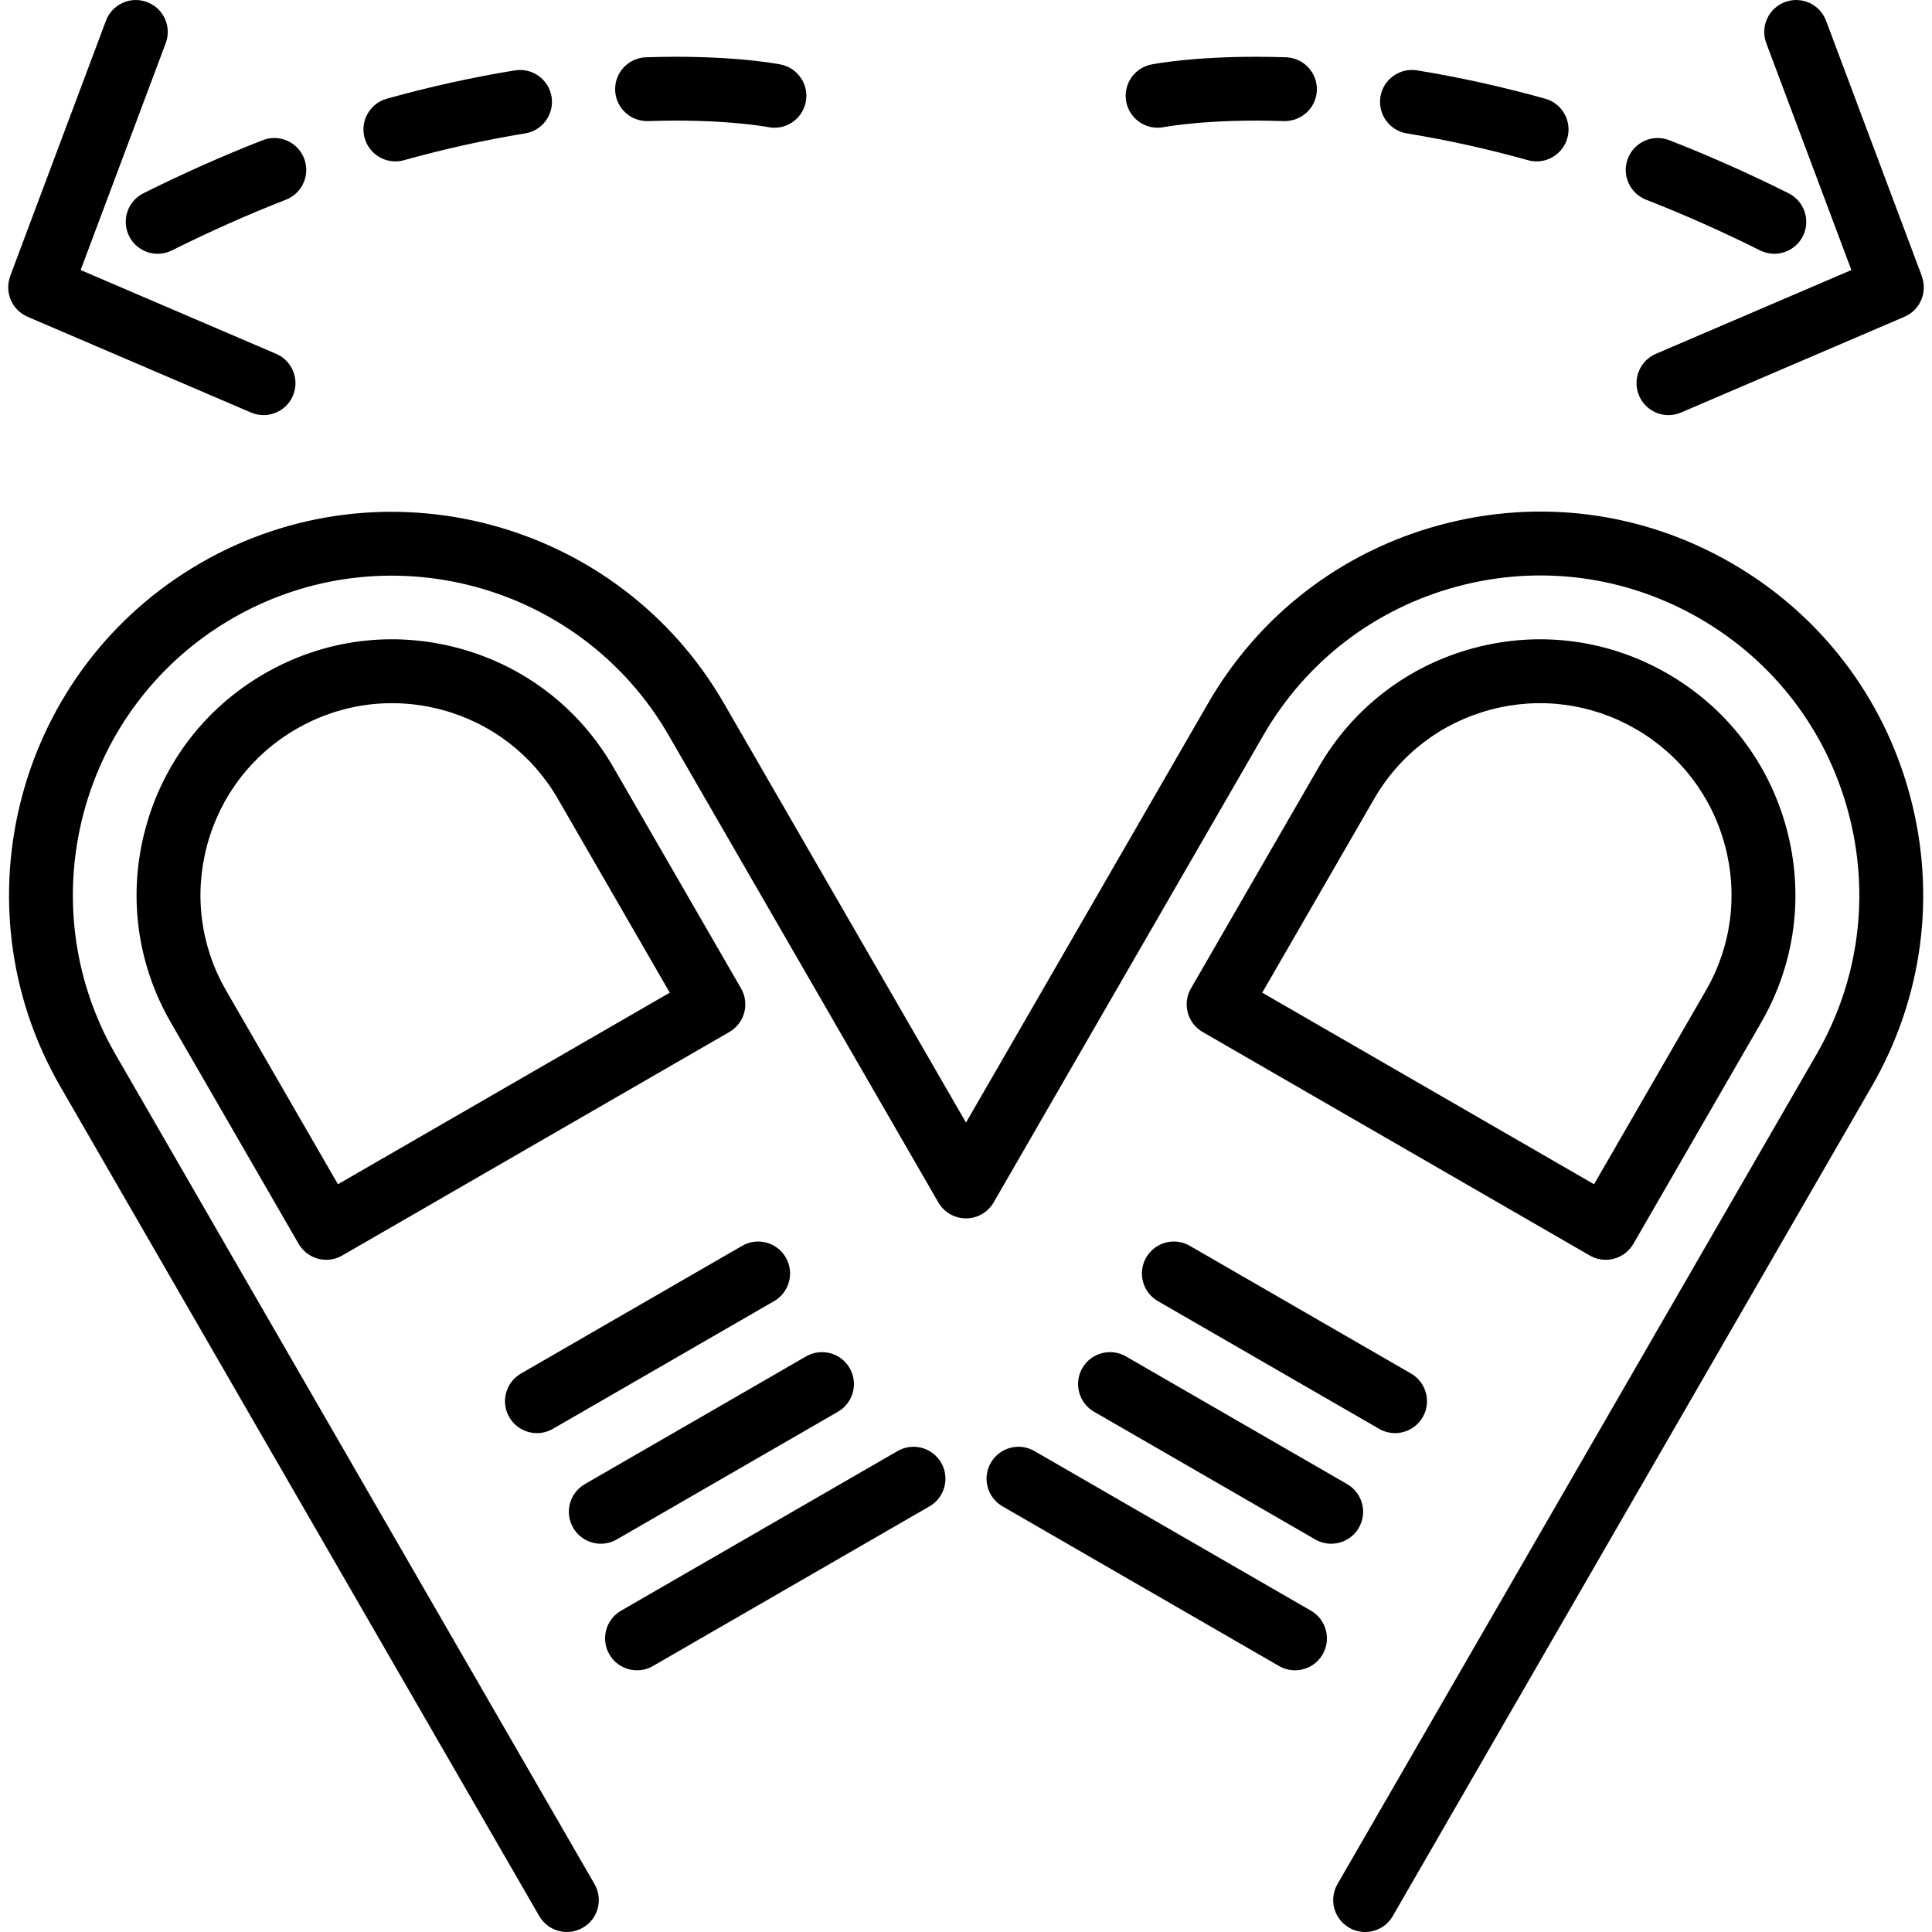 <?xml version="1.0" encoding="iso-8859-1"?>
<!-- Generator: Adobe Illustrator 19.0.0, SVG Export Plug-In . SVG Version: 6.00 Build 0)  -->
<svg version="1.1" id="Layer_1" xmlns="http://www.w3.org/2000/svg" xmlns:xlink="http://www.w3.org/1999/xlink" x="0px" y="0px"
	 viewBox="0 0 512 512" style="enable-background:new 0 0 512 512;" xml:space="preserve">
<g>
	<g>
		<path d="M506.172,210.878c-7.018-26.197-23.82-48.095-47.313-61.659c-23.491-13.564-50.855-17.167-77.052-10.143
			c-26.199,7.022-48.096,23.823-61.658,47.314L256,297.499l-64.149-111.11c-27.999-48.49-90.223-65.169-138.709-37.171
			c-48.489,27.994-65.16,90.22-37.164,138.711L142.9,507.767c2.336,4.045,7.509,5.437,11.56,3.097
			c4.047-2.336,5.434-7.511,3.098-11.558L30.635,279.468c-23.331-40.41-9.438-92.265,30.969-115.594
			c40.407-23.328,92.26-9.431,115.591,30.977l71.476,123.802c1.512,2.617,4.305,4.231,7.329,4.231c3.023,0,5.816-1.613,7.328-4.231
			l71.477-123.802c11.302-19.576,29.55-33.578,51.383-39.429c21.828-5.853,44.634-2.849,64.21,8.451
			c19.577,11.304,33.579,29.552,39.428,51.384c5.849,21.83,2.844,44.635-8.46,64.211L354.443,499.305
			c-2.336,4.047-0.949,9.222,3.098,11.558c1.332,0.77,2.787,1.136,4.223,1.136c2.924,0,5.769-1.518,7.337-4.233L496.021,287.93
			C509.585,264.439,513.19,237.075,506.172,210.878z"/>
	</g>
</g>
<g>
	<g>
		<path d="M196.383,261.933l-33.868-58.662c-9.045-15.667-23.643-26.864-41.103-31.531c-17.449-4.663-35.685-2.254-51.348,6.791
			c-15.635,9.026-26.83,23.613-31.523,41.073c-4.696,17.475-2.307,35.716,6.725,51.361h-0.001l33.868,58.662
			c1.123,1.944,2.971,3.361,5.139,3.941c0.72,0.194,1.456,0.289,2.19,0.289c1.473,0,2.934-0.384,4.231-1.134l102.593-59.232
			c1.944-1.122,3.362-2.971,3.943-5.138C197.809,266.187,197.505,263.877,196.383,261.933z M89.56,313.838l-29.637-51.334h-0.001
			c-6.77-11.726-8.559-25.402-5.036-38.507c3.52-13.1,11.916-24.04,23.641-30.81c7.839-4.526,16.534-6.838,25.34-6.838
			c4.395,0,8.819,0.576,13.176,1.741c13.09,3.498,24.034,11.895,30.817,23.644l29.638,51.334L89.56,313.838z"/>
	</g>
</g>
<g>
	<g>
		<path d="M208.245,333.25c-2.335-4.047-7.509-5.438-11.558-3.097L138.063,364c-4.047,2.336-5.434,7.511-3.097,11.558
			c1.567,2.715,4.41,4.233,7.336,4.233c1.435,0,2.89-0.366,4.223-1.136l58.624-33.847
			C209.195,342.472,210.582,337.297,208.245,333.25z"/>
	</g>
</g>
<g>
	<g>
		<path d="M225.168,362.56c-2.335-4.045-7.507-5.437-11.558-3.097l-58.624,33.847c-4.047,2.336-5.434,7.511-3.097,11.558
			c1.567,2.715,4.41,4.233,7.336,4.233c1.435,0,2.89-0.366,4.223-1.136l58.624-33.847
			C226.118,371.782,227.506,366.608,225.168,362.56z"/>
	</g>
</g>
<g>
	<g>
		<path d="M249.42,387.642c-2.335-4.047-7.508-5.437-11.558-3.097l-73.281,42.309c-4.047,2.336-5.434,7.511-3.097,11.558
			c1.567,2.715,4.411,4.233,7.336,4.233c1.435,0,2.89-0.366,4.223-1.136l73.281-42.309
			C250.371,396.864,251.758,391.689,249.42,387.642z"/>
	</g>
</g>
<g>
	<g>
		<path d="M473.458,219.604c-4.693-17.461-15.888-32.047-31.523-41.073c-15.66-9.042-33.894-11.455-51.348-6.791
			c-17.461,4.667-32.058,15.864-41.102,31.531l-33.869,58.662c-1.123,1.944-1.426,4.253-0.846,6.421
			c0.581,2.167,1.999,4.016,3.943,5.138l102.593,59.232c1.297,0.75,2.758,1.134,4.231,1.134c0.733,0,1.47-0.095,2.19-0.289
			c2.168-0.581,4.016-1.998,5.139-3.941l33.867-58.662C475.766,255.32,478.154,237.079,473.458,219.604z M452.078,262.503h-0.001
			l-29.637,51.334l-87.937-50.77l29.639-51.334c6.782-11.748,17.726-20.146,30.816-23.644c13.084-3.5,26.764-1.686,38.516,5.096
			c11.725,6.77,20.12,17.711,23.641,30.81C460.637,237.102,458.847,250.778,452.078,262.503z"/>
	</g>
</g>
<g>
	<g>
		<path d="M373.937,364l-58.624-33.847c-4.049-2.343-9.223-0.95-11.558,3.097c-2.338,4.047-0.95,9.222,3.097,11.558l58.624,33.847
			c1.333,0.771,2.787,1.136,4.223,1.136c2.924,0,5.769-1.518,7.336-4.233C379.371,371.512,377.984,366.337,373.937,364z"/>
	</g>
</g>
<g>
	<g>
		<path d="M357.014,393.311l-58.624-33.847c-4.048-2.341-9.224-0.952-11.558,3.097c-2.338,4.047-0.95,9.222,3.097,11.559
			l58.624,33.847c1.332,0.77,2.787,1.136,4.223,1.136c2.924,0,5.769-1.518,7.336-4.233
			C362.448,400.822,361.061,395.647,357.014,393.311z"/>
	</g>
</g>
<g>
	<g>
		<path d="M347.419,426.854l-73.281-42.309c-4.049-2.341-9.223-0.952-11.558,3.097c-2.338,4.047-0.95,9.222,3.097,11.558
			l73.281,42.309c1.333,0.771,2.787,1.136,4.223,1.136c2.924,0,5.769-1.518,7.336-4.233
			C352.853,434.365,351.466,429.19,347.419,426.854z"/>
	</g>
</g>
<g>
	<g>
		<path d="M146.168,25.641c-0.75-4.611-5.095-7.73-9.711-6.993c-11.198,1.822-22.619,4.347-33.948,7.507
			c-4.501,1.254-7.132,5.921-5.877,10.422c1.043,3.741,4.443,6.191,8.147,6.191c0.752,0,1.517-0.101,2.278-0.314
			c10.728-2.991,21.534-5.382,32.118-7.102C143.787,34.603,146.918,30.255,146.168,25.641z"/>
	</g>
</g>
<g>
	<g>
		<path d="M80.582,41.962c-1.699-4.353-6.602-6.51-10.959-4.807c-10.559,4.122-21.198,8.854-31.62,14.064
			c-4.179,2.09-5.873,7.173-3.783,11.354c1.482,2.965,4.47,4.679,7.574,4.679c1.272,0,2.564-0.287,3.779-0.895
			c9.961-4.983,20.124-9.503,30.205-13.436C80.129,51.221,82.281,46.314,80.582,41.962z"/>
	</g>
</g>
<g>
	<g>
		<path d="M206.891,17.093c-0.478-0.097-13.458-2.659-35.703-1.911c-4.67,0.159-8.327,4.074-8.168,8.745
			c0.158,4.671,4.067,8.29,8.745,8.17c19.797-0.69,31.557,1.543,31.819,1.593c0.556,0.11,1.109,0.163,1.656,0.163
			c3.95,0,7.482-2.781,8.288-6.803C214.444,22.468,211.473,18.01,206.891,17.093z"/>
	</g>
</g>
<g>
	<g>
		<path d="M73.176,93.767L21.37,71.565l22.548-60.128c1.641-4.376-0.575-9.253-4.952-10.893c-4.368-1.642-9.252,0.574-10.893,4.952
			L2.688,73.189c-0.059,0.157-0.078,0.32-0.128,0.479c-0.085,0.275-0.165,0.547-0.222,0.83c-0.055,0.269-0.086,0.535-0.114,0.806
			c-0.027,0.262-0.051,0.525-0.053,0.789c-0.002,0.281,0.019,0.556,0.044,0.832c0.023,0.26,0.048,0.516,0.096,0.775
			c0.053,0.283,0.13,0.554,0.211,0.828c0.07,0.242,0.137,0.482,0.23,0.719c0.12,0.304,0.272,0.591,0.426,0.88
			c0.08,0.151,0.129,0.308,0.219,0.454c0.035,0.056,0.077,0.105,0.114,0.161c0.072,0.112,0.152,0.215,0.229,0.322
			c0.216,0.304,0.447,0.589,0.695,0.855c0.081,0.085,0.155,0.174,0.239,0.256c0.339,0.335,0.7,0.638,1.084,0.907
			c0.07,0.05,0.146,0.091,0.218,0.139c0.369,0.242,0.754,0.452,1.153,0.634c0.053,0.023,0.096,0.058,0.149,0.081l59.232,25.385
			c1.087,0.465,2.217,0.686,3.329,0.686c3.283,0,6.406-1.921,7.782-5.132C79.461,100.582,77.471,95.608,73.176,93.767z"/>
	</g>
</g>
<g>
	<g>
		<path d="M340.812,15.182c-22.245-0.748-35.225,1.814-35.703,1.911c-4.575,0.915-7.536,5.361-6.63,9.937
			c0.797,4.031,4.339,6.819,8.299,6.819c0.538,0,1.087-0.052,1.635-0.159c0.101-0.019,11.884-2.283,31.822-1.593
			c4.667,0.074,8.586-3.5,8.745-8.17C349.14,19.256,345.482,15.341,340.812,15.182z"/>
	</g>
</g>
<g>
	<g>
		<path d="M409.49,26.156c-11.329-3.161-22.75-5.685-33.948-7.507c-4.61-0.752-8.961,2.38-9.711,6.993
			c-0.75,4.613,2.381,8.962,6.994,9.712c10.583,1.721,21.39,4.111,32.118,7.102c0.761,0.213,1.526,0.314,2.278,0.314
			c3.703,0,7.103-2.45,8.147-6.191C416.623,32.076,413.992,27.41,409.49,26.156z"/>
	</g>
</g>
<g>
	<g>
		<path d="M473.998,51.219c-10.422-5.21-21.061-9.943-31.62-14.064c-4.353-1.698-9.259,0.455-10.959,4.807
			c-1.699,4.353,0.452,9.259,4.805,10.959c10.08,3.933,20.243,8.453,30.205,13.436c1.216,0.607,2.506,0.895,3.779,0.895
			c3.104,0,6.092-1.715,7.574-4.679C479.871,58.391,478.177,53.309,473.998,51.219z"/>
	</g>
</g>
<g>
	<g>
		<path d="M509.776,75.304c-0.028-0.271-0.059-0.537-0.114-0.806c-0.057-0.283-0.137-0.556-0.222-0.83
			c-0.05-0.159-0.069-0.322-0.128-0.479L483.927,5.495c-1.641-4.377-6.522-6.598-10.893-4.952c-4.376,1.64-6.593,6.518-4.952,10.893
			l22.548,60.128l-51.805,22.202c-4.295,1.841-6.285,6.815-4.445,11.11c1.376,3.21,4.498,5.132,7.782,5.132
			c1.111,0,2.242-0.221,3.329-0.686l59.232-25.385c0.054-0.023,0.098-0.06,0.151-0.083c0.398-0.18,0.781-0.391,1.148-0.63
			c0.073-0.049,0.15-0.091,0.221-0.14c0.383-0.268,0.744-0.572,1.083-0.907c0.084-0.083,0.159-0.171,0.238-0.258
			c0.248-0.264,0.479-0.55,0.695-0.853c0.077-0.107,0.157-0.211,0.229-0.322c0.036-0.056,0.078-0.105,0.114-0.161
			c0.09-0.147,0.139-0.304,0.219-0.454c0.154-0.289,0.306-0.576,0.426-0.88c0.093-0.238,0.16-0.477,0.23-0.719
			c0.081-0.275,0.158-0.545,0.211-0.828c0.048-0.258,0.073-0.514,0.096-0.775c0.026-0.277,0.046-0.551,0.044-0.832
			C509.826,75.829,509.803,75.567,509.776,75.304z"/>
	</g>
</g>
<g>
</g>
<g>
</g>
<g>
</g>
<g>
</g>
<g>
</g>
<g>
</g>
<g>
</g>
<g>
</g>
<g>
</g>
<g>
</g>
<g>
</g>
<g>
</g>
<g>
</g>
<g>
</g>
<g>
</g>
</svg>
